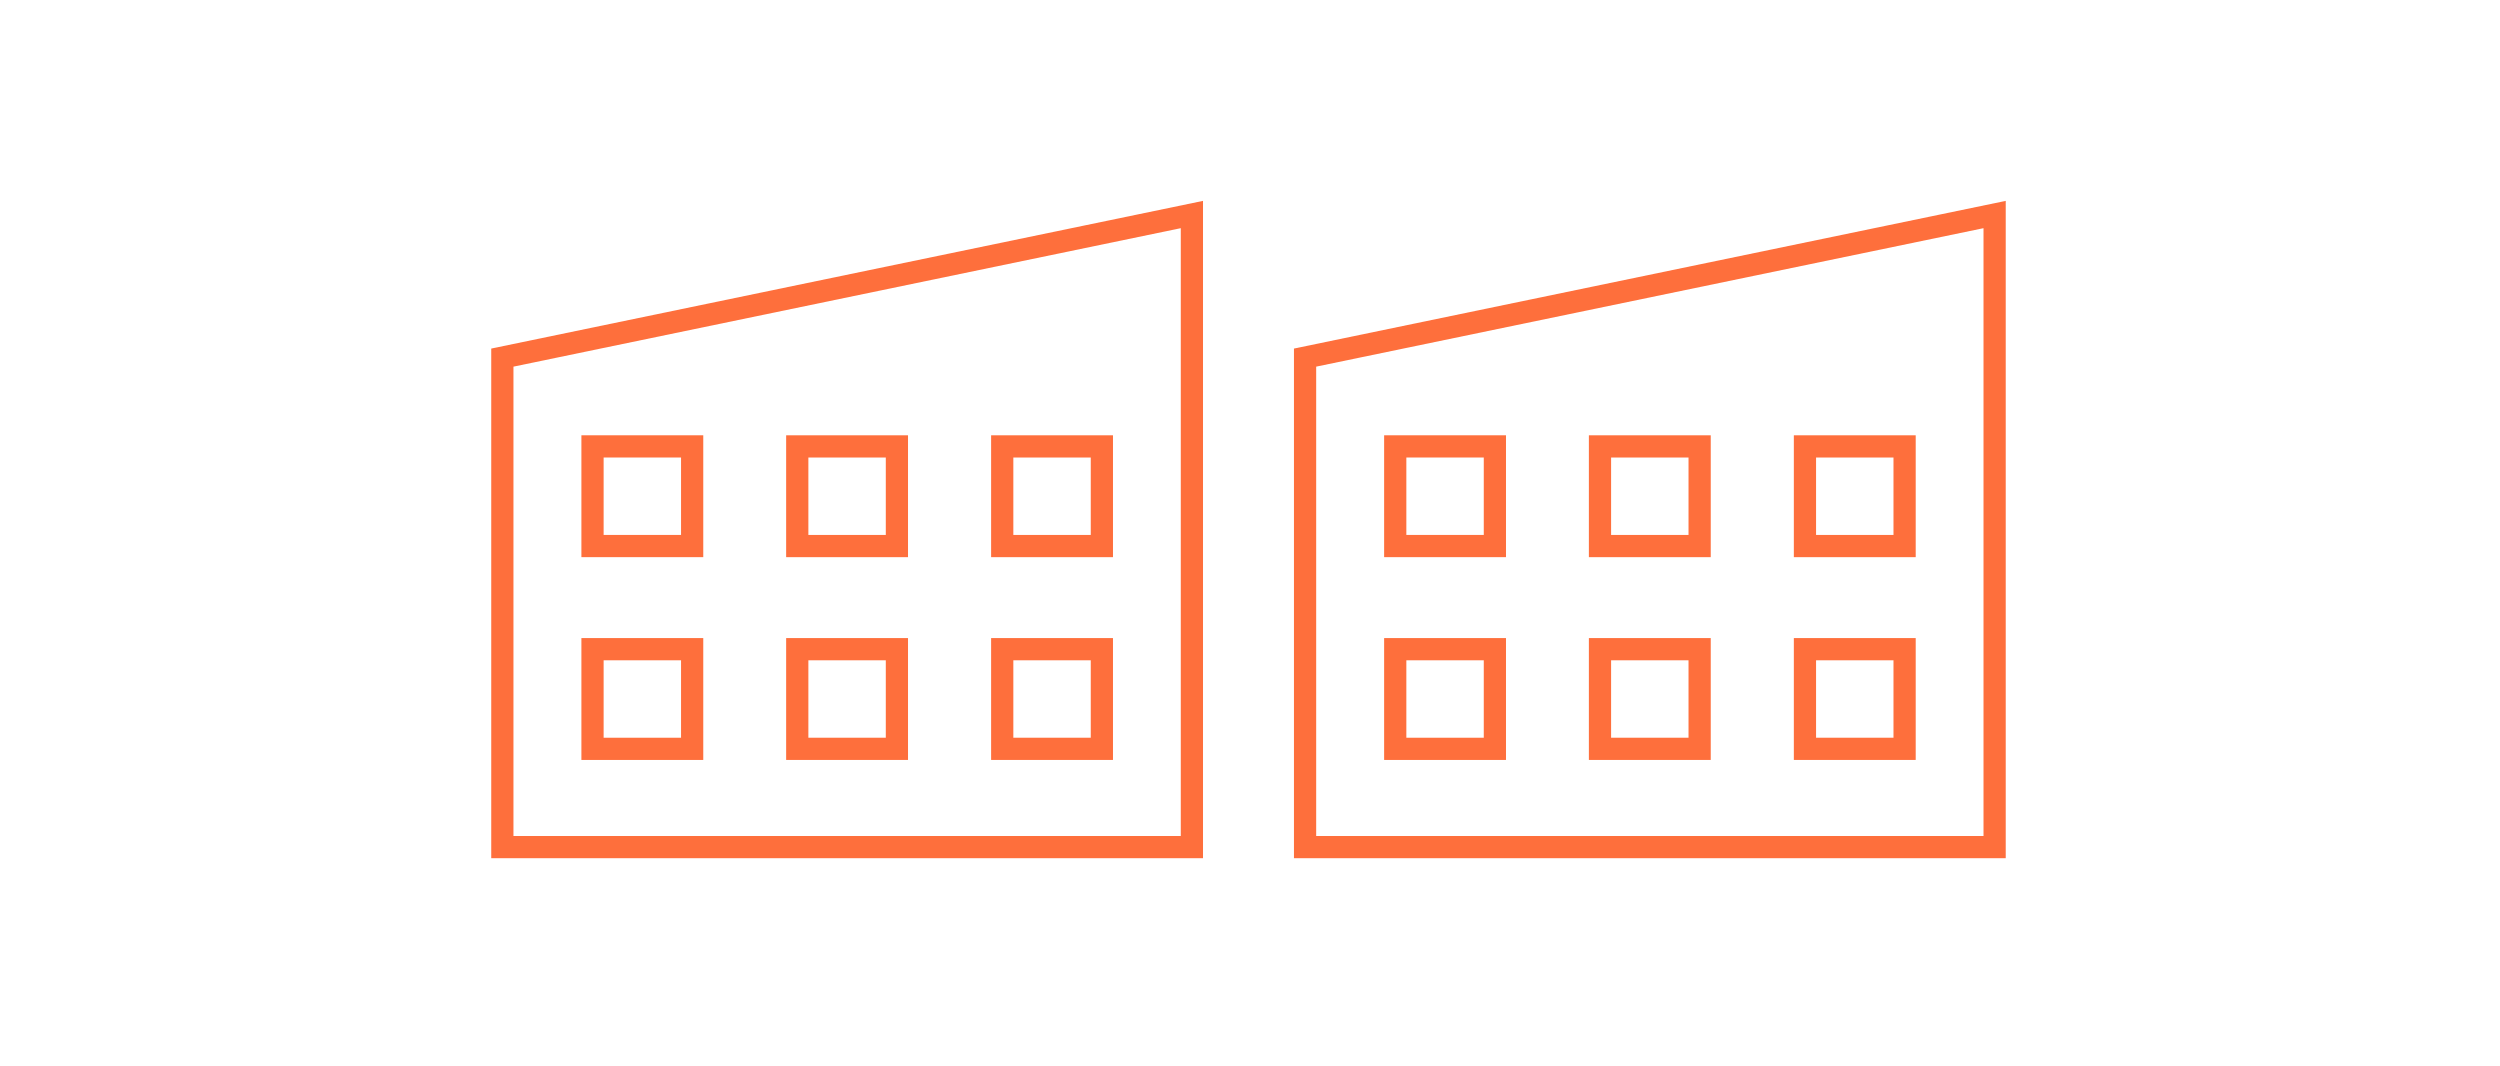<svg width="211" height="90" viewBox="0 0 211 90" fill="none" xmlns="http://www.w3.org/2000/svg">
<g clip-path="url(#clip0_3937_8115)">
<path d="M100.596 71.497H42.398V30.182L100.596 18.106V71.497Z" stroke="#FE6F3C" stroke-width="1.875" stroke-miterlimit="10"/>
<path d="M58.418 54.791H50.008V63.202H58.418V54.791Z" stroke="#FE6F3C" stroke-width="1.875" stroke-miterlimit="10"/>
<path d="M75.699 54.791H67.289V63.201H75.699V54.791Z" stroke="#FE6F3C" stroke-width="1.875" stroke-miterlimit="10"/>
<path d="M92.998 54.791H84.588V63.201H92.998V54.791Z" stroke="#FE6F3C" stroke-width="1.875" stroke-miterlimit="10"/>
<path d="M58.418 37.676H50.008V46.086H58.418V37.676Z" stroke="#FE6F3C" stroke-width="1.875" stroke-miterlimit="10"/>
<path d="M75.699 37.677H67.289V46.087H75.699V37.677Z" stroke="#FE6F3C" stroke-width="1.875" stroke-miterlimit="10"/>
<path d="M92.998 37.677H84.588V46.087H92.998V37.677Z" stroke="#FE6F3C" stroke-width="1.875" stroke-miterlimit="10"/>
</g>
<g clip-path="url(#clip1_3937_8115)">
<path d="M168.346 71.497H110.148V30.182L168.346 18.106V71.497Z" stroke="#FE6F3C" stroke-width="1.875" stroke-miterlimit="10"/>
<path d="M126.168 54.791H117.758V63.202H126.168V54.791Z" stroke="#FE6F3C" stroke-width="1.875" stroke-miterlimit="10"/>
<path d="M143.449 54.791H135.039V63.201H143.449V54.791Z" stroke="#FE6F3C" stroke-width="1.875" stroke-miterlimit="10"/>
<path d="M160.748 54.791H152.338V63.201H160.748V54.791Z" stroke="#FE6F3C" stroke-width="1.875" stroke-miterlimit="10"/>
<path d="M126.168 37.676H117.758V46.086H126.168V37.676Z" stroke="#FE6F3C" stroke-width="1.875" stroke-miterlimit="10"/>
<path d="M143.449 37.677H135.039V46.087H143.449V37.677Z" stroke="#FE6F3C" stroke-width="1.875" stroke-miterlimit="10"/>
<path d="M160.748 37.677H152.338V46.087H160.748V37.677Z" stroke="#FE6F3C" stroke-width="1.875" stroke-miterlimit="10"/>
</g>
<defs>
<clipPath id="clip0_3937_8115">
<rect width="60.75" height="56.236" fill="white" transform="translate(41.125 16.539)"/>
</clipPath>
<clipPath id="clip1_3937_8115">
<rect width="60.75" height="56.236" fill="white" transform="translate(108.875 16.539)"/>
</clipPath>
</defs>
</svg>
